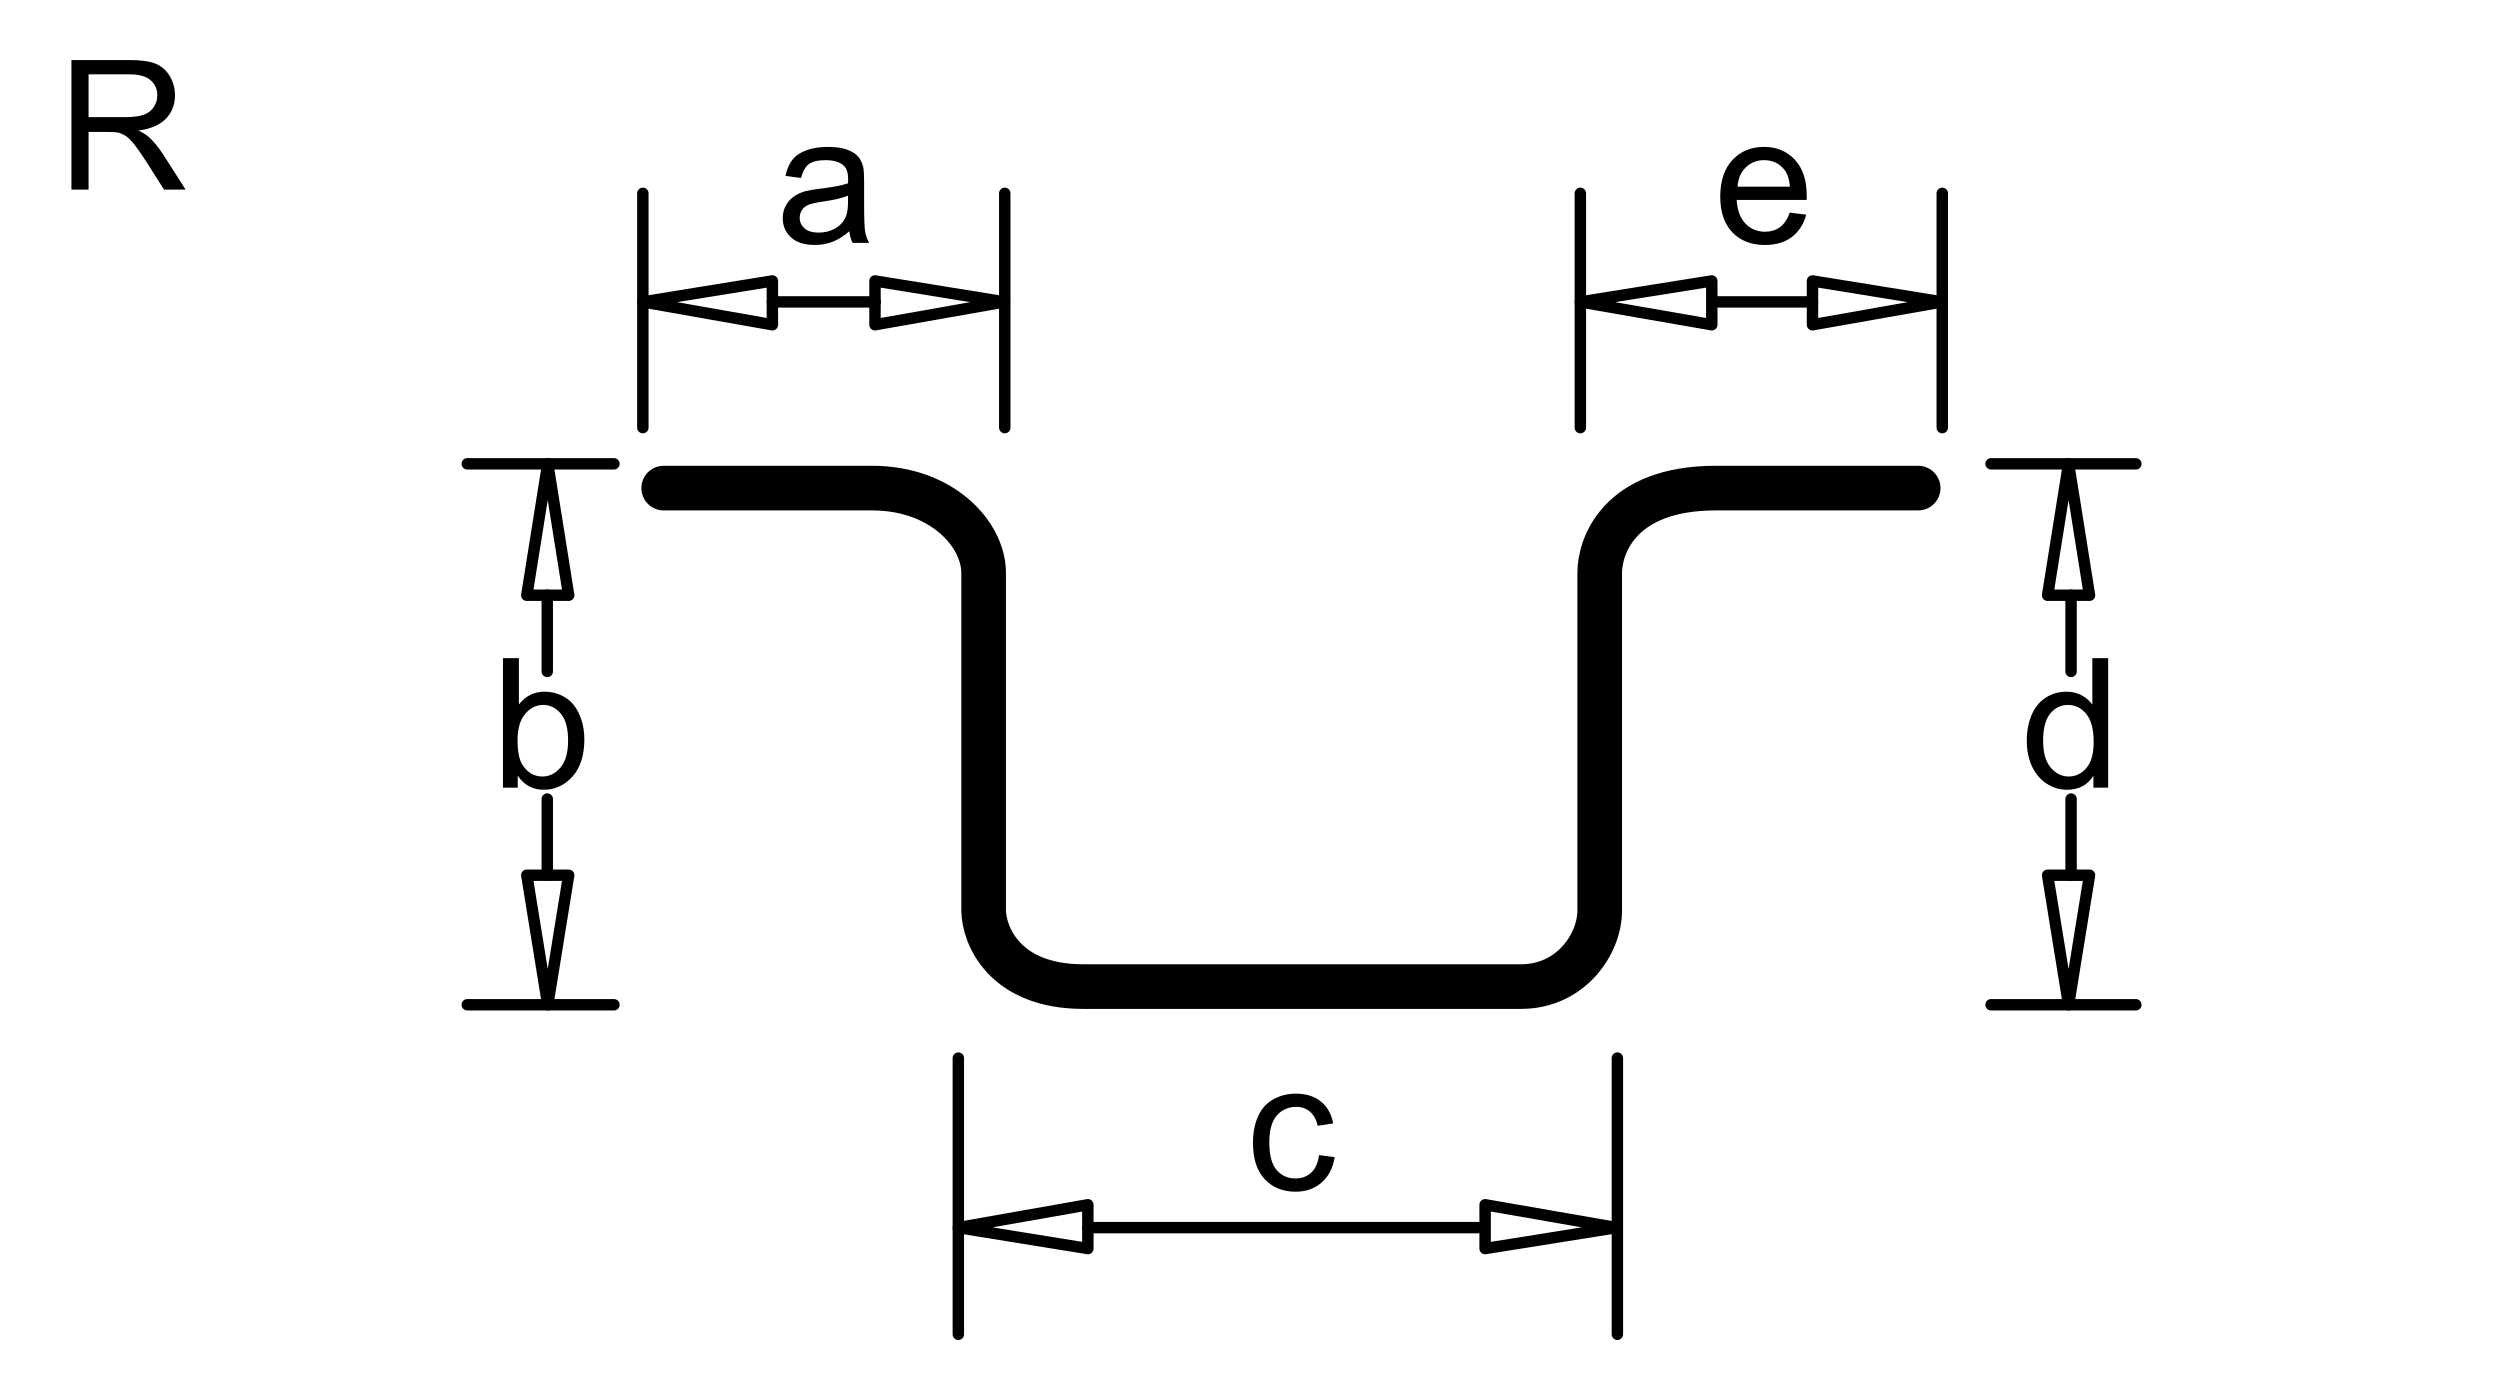 <svg width="840" height="470" viewBox="0 0 840 470" fill="none" xmlns="http://www.w3.org/2000/svg">
<g clip-path="url(#clip0_72_206)">
<path d="M365.52 404.797L322 412.477L365.52 419.517V404.797Z" stroke="black" stroke-width="3.84" stroke-linecap="round" stroke-linejoin="round"/>
<path d="M499 419.517L543.16 412.477L499 404.797V419.517Z" stroke="black" stroke-width="3.84" stroke-linecap="round" stroke-linejoin="round"/>
<path d="M688 294.078L695.04 337.598L702.08 294.078H688Z" stroke="black" stroke-width="3.84" stroke-linecap="round" stroke-linejoin="round"/>
<path d="M702.08 200.004L695.04 155.844L688 200.004H702.08Z" stroke="black" stroke-width="3.84" stroke-linecap="round" stroke-linejoin="round"/>
<path d="M695.88 225.604V200.004M695.88 294.084V268.484M669 155.844H717.64" stroke="black" stroke-width="3.84" stroke-linecap="round" stroke-linejoin="round"/>
<path d="M294 109.119L337.52 101.438L294 94.398V109.119Z" stroke="black" stroke-width="3.84" stroke-linecap="round" stroke-linejoin="round"/>
<path d="M259.52 94.398L216 101.438L259.52 109.119V94.398Z" stroke="black" stroke-width="3.84" stroke-linecap="round" stroke-linejoin="round"/>
<path d="M294.08 101.441H259.52M216 143.681V64.961M337.6 143.681V64.961" stroke="black" stroke-width="3.84" stroke-linecap="round" stroke-linejoin="round"/>
<path d="M498.5 412.483H365.52M322 355.523V448.323M543.44 355.523V448.323" stroke="black" stroke-width="3.84" stroke-linecap="round" stroke-linejoin="round"/>
<path d="M-7 -8H846.12V477.76H-7V-8Z" stroke="black" stroke-width="3.84" stroke-linecap="round" stroke-linejoin="round"/>
<path d="M24 63.695V20.173H43.297C47.176 20.173 50.125 20.564 52.144 21.345C54.163 22.125 55.776 23.504 56.983 25.481C58.19 27.457 58.794 29.642 58.794 32.033C58.794 35.117 57.794 37.717 55.795 39.832C53.797 41.947 50.709 43.291 46.533 43.864C48.057 44.597 49.215 45.321 50.006 46.035C51.689 47.581 53.282 49.513 54.786 51.832L62.356 63.695H55.113L49.353 54.627C47.671 52.01 46.286 50.009 45.197 48.621C44.108 47.233 43.134 46.262 42.273 45.707C41.412 45.152 40.536 44.765 39.645 44.547C38.992 44.408 37.923 44.339 36.439 44.339H29.759V63.695H24ZM29.759 39.351H42.139C44.772 39.351 46.83 39.08 48.314 38.537C49.799 37.994 50.927 37.125 51.699 35.93C52.471 34.735 52.856 33.436 52.856 32.033C52.856 29.979 52.109 28.291 50.615 26.968C49.121 25.644 46.761 24.983 43.535 24.983H29.759V39.351Z" fill="black"/>
<path d="M443.206 388.123L448.461 388.806C447.887 392.437 446.418 395.28 444.052 397.334C441.687 399.387 438.783 400.414 435.339 400.414C431.025 400.414 427.556 399.004 424.934 396.184C422.311 393.363 421 389.321 421 384.056C421 380.652 421.564 377.673 422.692 375.12C423.82 372.567 425.537 370.652 427.843 369.376C430.149 368.099 432.657 367.461 435.369 367.461C438.793 367.461 441.593 368.329 443.77 370.067C445.948 371.803 447.343 374.27 447.956 377.465L442.761 378.267C442.266 376.159 441.39 374.573 440.134 373.51C438.877 372.446 437.358 371.914 435.577 371.914C432.885 371.914 430.698 372.874 429.016 374.795C427.333 376.714 426.492 379.752 426.492 383.908C426.492 388.123 427.304 391.186 428.927 393.096C430.55 395.006 432.667 395.961 435.28 395.961C437.378 395.961 439.129 395.32 440.534 394.039C441.94 392.757 442.83 390.785 443.206 388.123Z" fill="black"/>
<path d="M703.385 264.647V260.669C701.386 263.796 698.446 265.359 694.567 265.359C692.054 265.359 689.743 264.667 687.635 263.281C685.527 261.896 683.895 259.961 682.737 257.477C681.579 254.993 681 252.138 681 248.912C681 245.766 681.524 242.911 682.573 240.348C683.622 237.784 685.196 235.82 687.294 234.455C689.392 233.089 691.737 232.406 694.33 232.406C696.23 232.406 697.922 232.807 699.406 233.608C700.891 234.41 702.098 235.454 703.028 236.74V221.125H708.342V264.647H703.385ZM686.492 248.898C686.492 252.92 687.343 255.927 689.045 257.919C690.747 259.91 692.756 260.906 695.072 260.906C697.407 260.906 699.392 259.955 701.024 258.052C702.657 256.149 703.474 253.246 703.474 249.341C703.474 245.042 702.642 241.888 700.98 239.876C699.317 237.865 697.269 236.859 694.834 236.859C692.459 236.859 690.475 237.826 688.882 239.758C687.289 241.691 686.492 244.737 686.492 248.898Z" fill="black"/>
<path d="M669 337.602H717.64" stroke="black" stroke-width="3.84" stroke-linecap="round" stroke-linejoin="round"/>
<path d="M177 294.078L184.04 337.598L191.08 294.078H177Z" stroke="black" stroke-width="3.84" stroke-linecap="round" stroke-linejoin="round"/>
<path d="M191.08 200.004L184.04 155.844L177 200.004H191.08Z" stroke="black" stroke-width="3.84" stroke-linecap="round" stroke-linejoin="round"/>
<path d="M183.88 225.604V200.004M183.88 294.084V268.484M157 155.844H206.28" stroke="black" stroke-width="3.84" stroke-linecap="round" stroke-linejoin="round"/>
<path d="M173.958 264.647H169V221.125H174.344V236.709C176.6 233.84 179.48 232.406 182.983 232.406C184.922 232.406 186.758 232.797 188.49 233.579C190.222 234.36 191.647 235.459 192.765 236.874C193.883 238.289 194.759 239.996 195.392 241.995C196.026 243.994 196.342 246.132 196.342 248.408C196.342 253.811 195.006 257.987 192.335 260.936C189.663 263.885 186.456 265.359 182.716 265.359C178.995 265.359 176.076 263.786 173.958 260.639V264.647ZM173.898 248.646C173.898 252.408 174.413 255.126 175.442 256.8C177.125 259.537 179.401 260.906 182.27 260.906C184.606 260.906 186.625 259.897 188.327 257.878C190.029 255.859 190.88 252.851 190.88 248.853C190.88 244.757 190.063 241.734 188.431 239.784C186.798 237.834 184.824 236.859 182.508 236.859C180.172 236.859 178.154 237.869 176.452 239.887C174.75 241.906 173.898 244.826 173.898 248.646Z" fill="black"/>
<path d="M157 337.602H206.28" stroke="black" stroke-width="3.84" stroke-linecap="round" stroke-linejoin="round"/>
<path d="M285.385 77.707C283.405 79.391 281.5 80.579 279.67 81.272C277.839 81.966 275.875 82.312 273.777 82.312C270.313 82.312 267.651 81.466 265.791 79.772C263.93 78.079 263 75.915 263 73.281C263 71.737 263.351 70.326 264.054 69.049C264.757 67.771 265.677 66.746 266.815 65.973C267.953 65.201 269.234 64.617 270.659 64.221C271.708 63.943 273.292 63.675 275.409 63.418C279.724 62.907 282.901 62.298 284.939 61.59C284.959 60.861 284.969 60.398 284.969 60.201C284.969 58.032 284.464 56.504 283.455 55.617C282.089 54.414 280.061 53.812 277.369 53.812C274.855 53.812 273 54.253 271.802 55.133C270.605 56.014 269.719 57.573 269.145 59.809L263.92 59.097C264.395 56.853 265.177 55.042 266.266 53.662C267.354 52.282 268.928 51.22 270.986 50.476C273.044 49.731 275.429 49.359 278.141 49.359C280.832 49.359 283.019 49.676 284.702 50.309C286.384 50.943 287.621 51.739 288.413 52.699C289.204 53.659 289.758 54.871 290.075 56.336C290.253 57.246 290.342 58.889 290.342 61.264V68.389C290.342 73.357 290.456 76.499 290.684 77.815C290.911 79.131 291.362 80.393 292.035 81.6H286.453C285.899 80.49 285.543 79.193 285.385 77.707ZM284.939 65.747C283 66.545 280.09 67.224 276.211 67.782C274.014 68.1 272.46 68.458 271.55 68.856C270.64 69.253 269.937 69.834 269.442 70.6C268.947 71.365 268.7 72.214 268.7 73.148C268.7 74.579 269.239 75.771 270.318 76.726C271.397 77.679 272.975 78.156 275.053 78.156C277.112 78.156 278.942 77.704 280.545 76.799C282.149 75.894 283.326 74.656 284.078 73.085C284.652 71.872 284.939 70.082 284.939 67.715V65.747Z" fill="black"/>
<path d="M609 109.119L652.52 101.438L609 94.398V109.119Z" stroke="black" stroke-width="3.84" stroke-linecap="round" stroke-linejoin="round"/>
<path d="M575.16 94.398L531 101.438L575.16 109.119V94.398Z" stroke="black" stroke-width="3.84" stroke-linecap="round" stroke-linejoin="round"/>
<path d="M609 101.441H575.5M531 143.681V64.961M652.6 143.681V64.961" stroke="black" stroke-width="3.84" stroke-linecap="round" stroke-linejoin="round"/>
<path d="M601.364 71.447L606.886 72.13C606.015 75.356 604.402 77.859 602.047 79.641C599.692 81.422 596.683 82.312 593.022 82.312C588.41 82.312 584.754 80.892 582.052 78.052C579.351 75.212 578 71.229 578 66.103C578 60.799 579.366 56.682 582.097 53.753C584.828 50.824 588.371 49.359 592.725 49.359C596.941 49.359 600.385 50.792 603.056 53.657C605.728 56.522 607.064 60.553 607.064 65.75C607.064 66.066 607.054 66.54 607.035 67.172H583.522C583.72 70.626 584.7 73.27 586.461 75.106C588.222 76.942 590.419 77.859 593.052 77.859C595.011 77.859 596.683 77.35 598.069 76.33C599.454 75.311 600.553 73.683 601.364 71.447ZM583.819 62.719H601.424C601.186 60.11 600.513 58.153 599.405 56.849C597.703 54.825 595.496 53.812 592.784 53.812C590.33 53.812 588.267 54.62 586.595 56.236C584.922 57.852 583.997 60.013 583.819 62.719Z" fill="black"/>
<path d="M223 164L293 164C316.5 164 330.5 179.5 330.5 192.5C330.5 216.9 330.5 278.331 330.5 305.996C330.667 314.496 337.6 331.496 364 331.496C390.4 331.496 473 331.496 511 331.496C528 331.496 537.5 317 537.5 305.996C537.5 289.196 537.5 223.332 537.5 192.5C537.5 183.496 544 164 576.5 164C606.9 164 631.667 164 644.5 164" stroke="black" stroke-width="15" stroke-linecap="round"/>
</g>
<defs>
<clipPath id="clip0_72_206">
<rect width="840" height="470" fill="white"/>
</clipPath>
</defs>
</svg>
